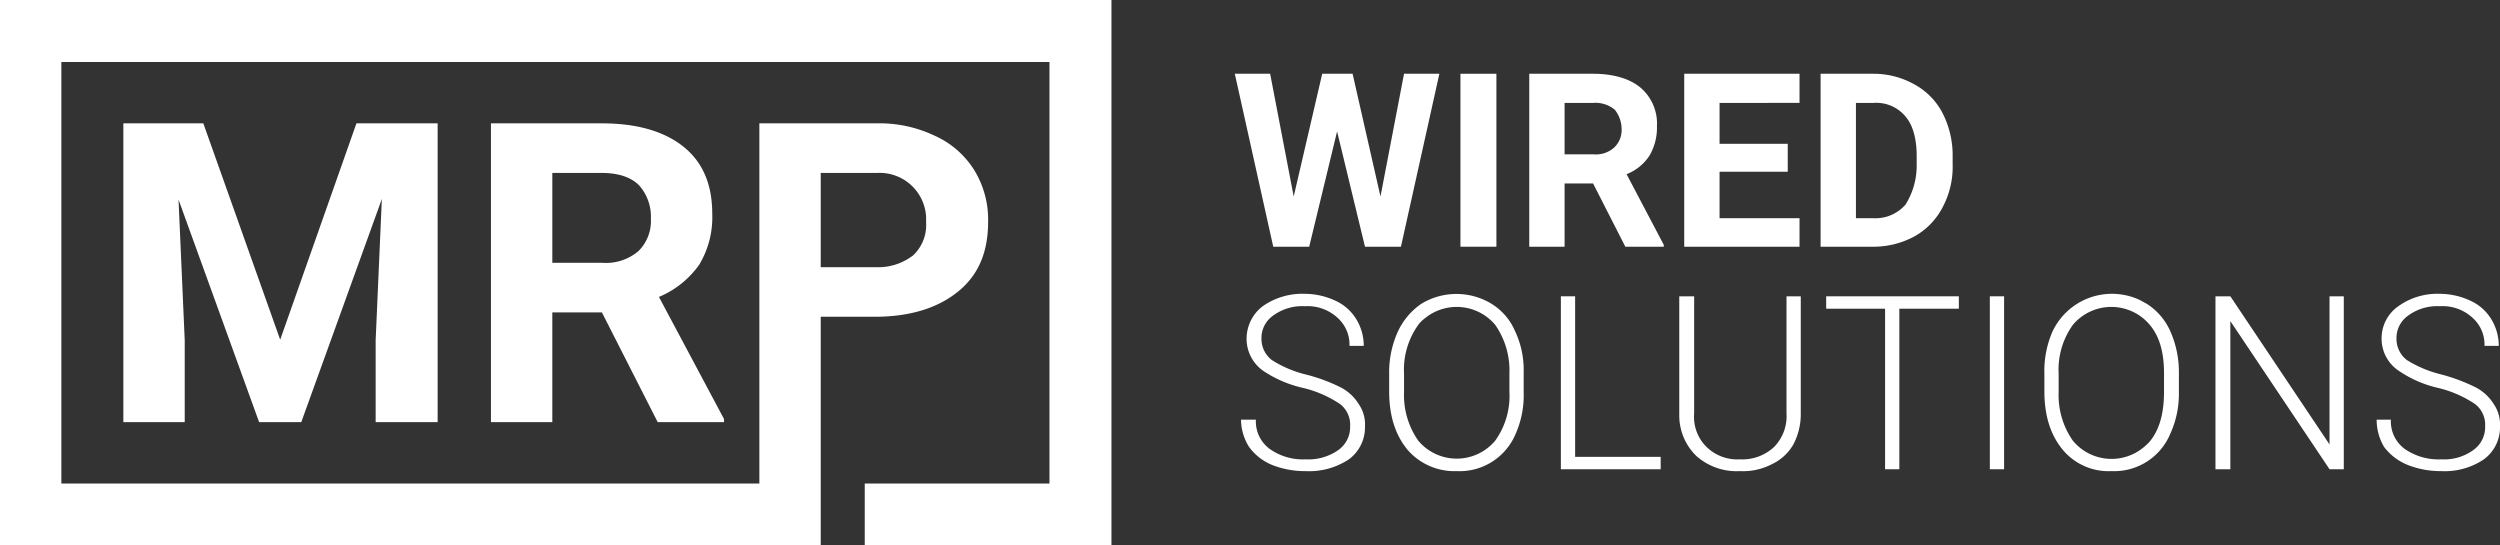 <svg id="Layer_1" data-name="Layer 1" xmlns="http://www.w3.org/2000/svg" viewBox="0 0 403.3 88"><rect x="0" y="0" width="403.3" height="88" fill="#333333" stroke="none"/><defs><style>.cls-1{fill:#fff;}</style></defs><polygon class="cls-1" points="60.6 68.1 70.6 68.1 70.6 19.9 57.5 19.9 45.2 54.8 32.8 19.9 19.9 19.9 19.9 68.1 29.8 68.1 29.8 54.9 28.8 32.2 41.8 68.1 48.6 68.1 61.6 32.1 60.6 54.9 60.6 68.1"/><path class="cls-1" d="M112.8,42.7a14.8,14.8,0,0,0,2.1-8.2c0-4.7-1.5-8.3-4.6-10.8s-7.5-3.8-13.2-3.8H79.2V68.1h9.9V50.4h8l9,17.7h10.7v-.5L106.3,47.9A15.1,15.1,0,0,0,112.8,42.7ZM103,40.5a8.1,8.1,0,0,1-5.8,1.9H89.1V27.9h8c2.7,0,4.7.7,6,2a7.6,7.6,0,0,1,1.9,5.4A6.8,6.8,0,0,1,103,40.5Z" transform="translate(0 0)"/><path class="cls-1" d="M169.3,0H0V88H132.4V51.1h8.7c5.7,0,10.2-1.4,13.5-4.1s4.8-6.4,4.8-11.2a15.2,15.2,0,0,0-2.2-8.3,14.5,14.5,0,0,0-6.4-5.6,20.8,20.8,0,0,0-9.5-2H122.5V78H9.9V10H169.3V78H139.5V88h39.8V0ZM132.4,27.9h9.1a7.5,7.5,0,0,1,7.9,7.1v.9a6.7,6.7,0,0,1-2.1,5.3,9.2,9.2,0,0,1-6,1.9h-8.9Z" transform="translate(0 0)"/><path class="cls-1" d="M222.7,31.7l3.8-19.8h5.7L226,39.8h-5.8l-4.5-18.6-4.5,18.6h-5.8l-6.2-27.9h5.7l3.8,19.8,4.6-19.8h4.9Z" transform="translate(0 0)"/><path class="cls-1" d="M241.4,39.8h-5.8V11.9h5.8Z" transform="translate(0 0)"/><path class="cls-1" d="M257,29.6h-4.6V39.8h-5.7V11.9H257c3.3,0,5.9.8,7.6,2.2a7.6,7.6,0,0,1,2.7,6.2,9,9,0,0,1-1.2,4.8,7.8,7.8,0,0,1-3.7,3l6,11.4v.3h-6.2Zm-4.6-4.7h4.7a4.4,4.4,0,0,0,3.3-1.1,3.9,3.9,0,0,0,1.2-3,5.1,5.1,0,0,0-1.1-3.1,4.9,4.9,0,0,0-3.5-1.1h-4.6Z" transform="translate(0 0)"/><path class="cls-1" d="M288.4,27.7h-11v7.5h12.9v4.6H271.7V11.9h18.6v4.7H277.4v6.6h11Z" transform="translate(0 0)"/><path class="cls-1" d="M293.7,39.8V11.9h8.6a13.4,13.4,0,0,1,6.5,1.7,11,11,0,0,1,4.6,4.7,14.9,14.9,0,0,1,1.6,6.9v1.3a13.8,13.8,0,0,1-1.6,6.9,11.3,11.3,0,0,1-4.5,4.7,13.8,13.8,0,0,1-6.6,1.7Zm5.7-23.2V35.2h2.8a6.4,6.4,0,0,0,5.2-2.2,11.8,11.8,0,0,0,1.8-6.3V25.2c0-2.8-.6-5-1.8-6.4a6.1,6.1,0,0,0-5.1-2.2Z" transform="translate(0 0)"/><path class="cls-1" d="M217.8,68.8a4.2,4.2,0,0,0-1.6-3.6,18.3,18.3,0,0,0-5.9-2.6,19,19,0,0,1-6.4-2.7,6.3,6.3,0,0,1-2.8-5.3,6.6,6.6,0,0,1,2.6-5.2,11.1,11.1,0,0,1,6.8-2,11.7,11.7,0,0,1,4.9,1.1,7.6,7.6,0,0,1,3.4,3,8.2,8.2,0,0,1,1.2,4.3h-2.3a5.8,5.8,0,0,0-2-4.6,7.1,7.1,0,0,0-5.2-1.8,7.9,7.9,0,0,0-5.1,1.5,4.4,4.4,0,0,0-1.9,3.7,4.3,4.3,0,0,0,1.7,3.5,18.3,18.3,0,0,0,5.4,2.3,27.8,27.8,0,0,1,5.7,2.1,7.5,7.5,0,0,1,2.9,2.7,5.8,5.8,0,0,1,1,3.6,6.4,6.4,0,0,1-2.6,5.3,11.6,11.6,0,0,1-7,1.9,14.4,14.4,0,0,1-5.4-1,8.7,8.7,0,0,1-3.7-2.9,8.4,8.4,0,0,1-1.3-4.4h2.4a5.5,5.5,0,0,0,2.2,4.7,9.2,9.2,0,0,0,5.8,1.7,8.4,8.4,0,0,0,5.3-1.5A4.5,4.5,0,0,0,217.8,68.8Z" transform="translate(0 0)"/><path class="cls-1" d="M245.8,63.3a15.4,15.4,0,0,1-1.3,6.7,9.8,9.8,0,0,1-9.5,6,10,10,0,0,1-7.9-3.4c-2-2.4-3-5.5-3-9.5V60.3a15.9,15.9,0,0,1,1.4-6.8,11.1,11.1,0,0,1,3.8-4.5,10.9,10.9,0,0,1,11.3,0,9.6,9.6,0,0,1,3.8,4.4,14.6,14.6,0,0,1,1.4,6.5Zm-2.3-3.1a12.8,12.8,0,0,0-2.3-7.8,8.1,8.1,0,0,0-11.4-1,4.7,4.7,0,0,0-1,1,12.4,12.4,0,0,0-2.3,7.9v3a12.8,12.8,0,0,0,2.3,7.8,8.1,8.1,0,0,0,12.4,0,12.4,12.4,0,0,0,2.3-7.9Z" transform="translate(0 0)"/><path class="cls-1" d="M254.1,73.7h13.8v2H251.8V47.8h2.3Z" transform="translate(0 0)"/><path class="cls-1" d="M290.5,47.8v19a10.4,10.4,0,0,1-1.2,4.9,7.8,7.8,0,0,1-3.5,3.2,10,10,0,0,1-5.1,1.1,9.8,9.8,0,0,1-7-2.4,9.1,9.1,0,0,1-2.8-6.6V47.8h2.4V66.7a6.8,6.8,0,0,0,2,5.4,7.1,7.1,0,0,0,5.4,2,7.5,7.5,0,0,0,5.5-2,7.1,7.1,0,0,0,2-5.4V47.8Z" transform="translate(0 0)"/><path class="cls-1" d="M316,49.8h-9.6V75.7h-2.3V49.8h-9.5v-2H316Z" transform="translate(0 0)"/><path class="cls-1" d="M323.3,75.7H321V47.8h2.3Z" transform="translate(0 0)"/><path class="cls-1" d="M351.5,63.3a15.5,15.5,0,0,1-1.4,6.7,9.8,9.8,0,0,1-9.5,6,9.6,9.6,0,0,1-7.8-3.4c-2-2.4-3-5.5-3-9.5V60.3a15.9,15.9,0,0,1,1.3-6.8,10.6,10.6,0,0,1,14.1-5.1l1.1.6a10.1,10.1,0,0,1,3.8,4.4,16.2,16.2,0,0,1,1.4,6.5Zm-2.4-3.1c0-3.3-.7-5.9-2.3-7.8a8.1,8.1,0,0,0-12.4,0,12.4,12.4,0,0,0-2.3,7.9v3a12.8,12.8,0,0,0,2.3,7.8A8.1,8.1,0,0,0,346,72a7.6,7.6,0,0,0,.9-.9c1.5-1.9,2.2-4.5,2.2-7.9Z" transform="translate(0 0)"/><path class="cls-1" d="M378.1,75.7h-2.3l-16-23.9V75.7h-2.4V47.8h2.4l16,23.9V47.8h2.3Z" transform="translate(0 0)"/><path class="cls-1" d="M400.9,68.8a4.2,4.2,0,0,0-1.6-3.6,18.3,18.3,0,0,0-5.9-2.6,18.5,18.5,0,0,1-6.3-2.7,6.2,6.2,0,0,1-2.9-5.3,6.3,6.3,0,0,1,2.7-5.2,10.8,10.8,0,0,1,6.7-2,11.7,11.7,0,0,1,4.9,1.1,7.6,7.6,0,0,1,3.4,3,8.2,8.2,0,0,1,1.2,4.3h-2.3a5.8,5.8,0,0,0-2-4.6,7.1,7.1,0,0,0-5.2-1.8,7.9,7.9,0,0,0-5.1,1.5,4.4,4.4,0,0,0-1.9,3.7,4.3,4.3,0,0,0,1.7,3.5,18.9,18.9,0,0,0,5.5,2.3,29.2,29.2,0,0,1,5.6,2.1,7.5,7.5,0,0,1,2.9,2.7,5.8,5.8,0,0,1,1,3.6,6.4,6.4,0,0,1-2.6,5.3,11.3,11.3,0,0,1-6.9,1.9,14.4,14.4,0,0,1-5.4-1,9,9,0,0,1-3.8-2.9,8.6,8.6,0,0,1-1.2-4.4h2.3a5.5,5.5,0,0,0,2.2,4.7,9.5,9.5,0,0,0,5.9,1.7,8,8,0,0,0,5.2-1.5A4.5,4.5,0,0,0,400.9,68.8Z" transform="translate(0 0)"/></svg>